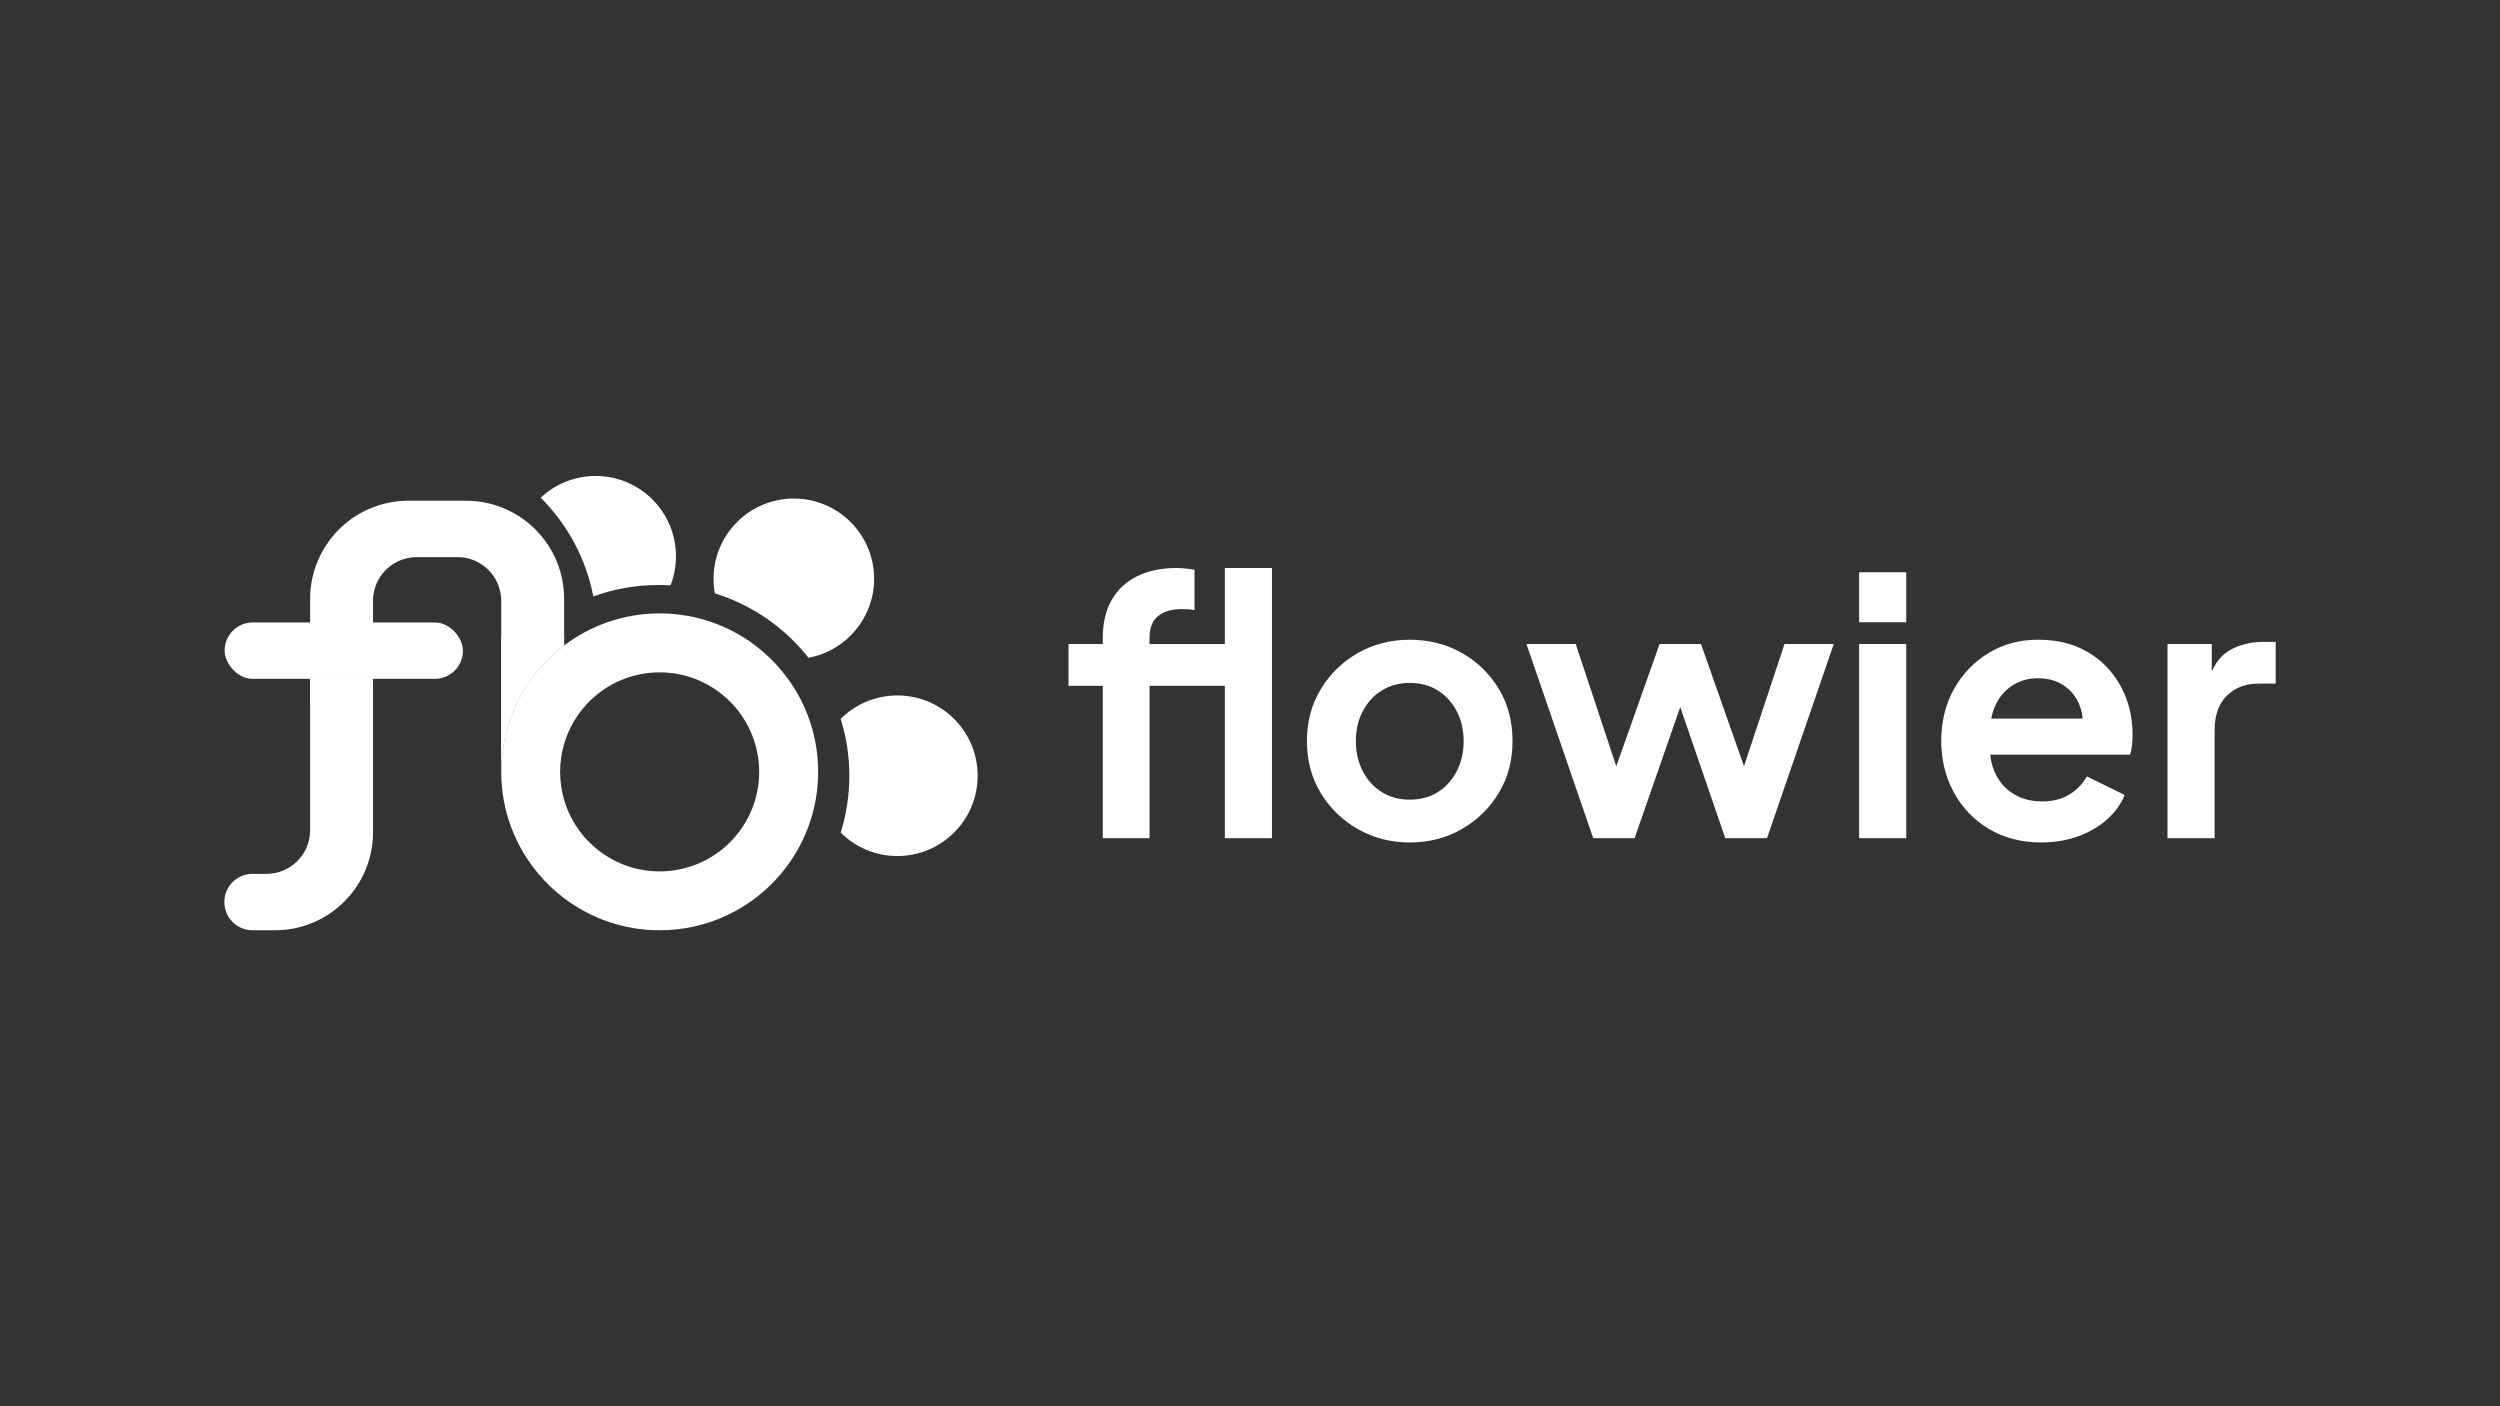 <?xml version="1.0" encoding="UTF-8"?>
<svg id="Layer_7" data-name="Layer 7" xmlns="http://www.w3.org/2000/svg" xmlns:xlink="http://www.w3.org/1999/xlink" viewBox="0 0 1920 1080">
  <rect x="0" y="0" width="1920" height="1080" fill="#333333" stroke="none"/>
  <defs>
    <style>
      .cls-1 {
        fill: #fff;
      }

      .cls-2 {
        clip-path: url(#clippath-1);
      }

      .cls-3 {
        clip-path: url(#clippath);
      }
    </style>
    <clipPath id="clippath">
      <path class="cls-1" d="M433.24,457.71v38c-9.59,7.25-18.07,15.9-25.13,25.65-14.58,20.05-23.17,44.73-23.17,71.42v-131.36c0-18.53-15.02-33.55-33.55-33.55h-31.38c-18.52,0-33.54,15.02-33.54,33.55v59.94h-48.3v-61.33c0-11.5,2.57-22.4,7.17-32.16,8.24-17.48,22.99-31.28,41.12-38.27,8.43-3.26,17.59-5.04,27.16-5.04h44.3c9.52,0,18.62,1.76,27,4.99,18.19,6.98,32.97,20.81,41.2,38.32,4.28,9.1,6.79,19.19,7.09,29.83Z"/>
    </clipPath>
    <clipPath id="clippath-1">
      <path class="cls-1" d="M286.47,521.36v119.95c-.31,10.64-2.81,20.74-7.09,29.83-8.23,17.52-23.02,31.35-41.2,38.32-8.38,3.23-17.49,4.99-27,4.99h-17.23c-11.96,0-21.65-9.69-21.65-21.65v-.1c0-11.9,9.66-21.56,21.55-21.56h10.78c9.08,0,17.32-3.61,23.36-9.48,6.29-6.09,10.19-14.62,10.19-24.07v-116.23h48.3Z"/>
    </clipPath>
  </defs>
  <g>
    <g>
      <path class="cls-1" d="M433.24,457.71v38c-9.59,7.25-18.07,15.9-25.13,25.65-14.58,20.05-23.17,44.73-23.17,71.42v-131.36c0-18.53-15.02-33.55-33.55-33.55h-31.38c-18.52,0-33.54,15.02-33.54,33.55v59.94h-48.3v-61.33c0-11.5,2.57-22.4,7.17-32.16,8.24-17.48,22.99-31.28,41.12-38.27,8.43-3.26,17.59-5.04,27.16-5.04h44.3c9.52,0,18.62,1.76,27,4.99,18.19,6.98,32.97,20.81,41.2,38.32,4.28,9.1,6.79,19.19,7.09,29.83Z"/>
      <g class="cls-3">
        <rect class="cls-1" x="381.12" y="488.67" width="60.02" height="104.11"/>
      </g>
    </g>
    <path class="cls-1" d="M605.14,521.36c-14.34-19.76-34.48-35.02-57.91-43.32-12.69-4.5-26.37-6.95-40.6-6.95s-27.91,2.44-40.6,6.95c-11.89,4.21-22.92,10.2-32.78,17.67-9.59,7.25-18.07,15.9-25.13,25.65-14.58,20.05-23.17,44.73-23.17,71.42,0,29.85,10.75,57.2,28.6,78.36,5.84,6.95,12.46,13.22,19.7,18.7,20.4,15.44,45.83,24.61,73.39,24.61,37.35,0,70.77-16.83,93.09-43.32,17.85-21.16,28.6-48.51,28.6-78.36,0-26.69-8.59-51.38-23.17-71.42ZM583.05,592.79c0,42.21-34.22,76.43-76.43,76.43-34.78,0-64.13-23.23-73.39-55-1.98-6.8-3.05-13.99-3.05-21.42s1.07-14.63,3.05-21.42c6.7-23.01,23.92-41.52,46.12-50,8.47-3.24,17.67-5.01,27.27-5.01s18.8,1.77,27.27,5.01c28.74,10.98,49.15,38.81,49.15,71.42Z"/>
    <g>
      <path class="cls-1" d="M286.47,521.36v119.95c-.31,10.64-2.81,20.74-7.09,29.83-8.23,17.52-23.02,31.35-41.2,38.32-8.38,3.23-17.49,4.99-27,4.99h-17.23c-11.96,0-21.65-9.69-21.65-21.65v-.1c0-11.9,9.66-21.56,21.55-21.56h10.78c9.08,0,17.32-3.61,23.36-9.48,6.29-6.09,10.19-14.62,10.19-24.07v-116.23h48.3Z"/>
      <g class="cls-2">
        <polygon class="cls-1" points="292.49 532.56 222.78 543.66 222.78 514.9 295.93 514.9 292.49 532.56"/>
      </g>
    </g>
    <rect class="cls-1" x="172.51" y="478.05" width="183.03" height="43.31" rx="21.65" ry="21.65"/>
    <path class="cls-1" d="M750.83,595.76c0,34.06-27.6,61.67-61.66,61.67-16.99,0-32.36-6.88-43.51-17.99,4.3-13.8,6.63-28.47,6.63-43.68s-2.32-29.88-6.63-43.67c11.15-11.11,26.53-17.99,43.51-17.99,34.06,0,61.66,27.61,61.66,61.66Z"/>
    <path class="cls-1" d="M671.32,444.54c0,30.21-21.72,55.34-50.4,60.62-18.19-23.07-43.15-40.55-71.89-49.41-.68-3.64-1.03-7.38-1.03-11.21,0-34.06,27.6-61.66,61.66-61.66s61.66,27.6,61.66,61.66Z"/>
    <path class="cls-1" d="M519.15,427.2c0,7.88-1.48,15.42-4.18,22.36-3.04-.19-6.11-.29-9.2-.29-17.6,0-34.47,3.1-50.09,8.79-5.66-29.33-20.07-55.53-40.41-75.81,11.02-10.36,25.89-16.71,42.21-16.71,34.06,0,61.66,27.6,61.66,61.66Z"/>
  </g>
  <g>
    <path class="cls-1" d="M846.93,643.73v-117.05h-26.32v-32.07h26.32v-4.66c0-11.51,2.28-21.24,6.85-29.19,4.57-7.95,11.1-14.02,19.6-18.23,8.5-4.2,18.5-6.3,30.02-6.3,2.19,0,4.61.14,7.26.41,2.65.27,4.89.59,6.72.96v30.98c-1.83-.36-3.52-.59-5.07-.68-1.56-.09-2.97-.14-4.25-.14-8.04,0-14.25,1.78-18.64,5.35s-6.58,9.18-6.58,16.86v4.66h65.24v32.07h-65.24v117.05h-35.91ZM940.68,643.73v-207.51h36.19v207.51h-36.19Z"/>
    <path class="cls-1" d="M1082.68,647.02c-14.44,0-27.64-3.38-39.61-10.14-11.97-6.76-21.52-15.99-28.65-27.69-7.13-11.69-10.69-25.04-10.69-40.02s3.56-28.33,10.69-40.02c7.13-11.69,16.63-20.92,28.51-27.69,11.88-6.76,25.13-10.14,39.75-10.14s28.14,3.38,40.02,10.14c11.88,6.76,21.34,15.95,28.37,27.55,7.03,11.61,10.55,24.99,10.55,40.16s-3.56,28.33-10.69,40.02c-7.13,11.7-16.63,20.93-28.51,27.69-11.88,6.76-25.13,10.14-39.75,10.14ZM1082.68,614.13c8.23,0,15.39-1.92,21.52-5.76,6.12-3.84,10.96-9.18,14.53-16.04,3.56-6.85,5.35-14.57,5.35-23.16s-1.78-16.26-5.35-23.03c-3.56-6.76-8.41-12.06-14.53-15.9-6.12-3.84-13.29-5.76-21.52-5.76s-15.17,1.92-21.38,5.76c-6.21,3.84-11.1,9.14-14.67,15.9-3.56,6.76-5.34,14.44-5.34,23.03s1.78,16.31,5.34,23.16c3.56,6.85,8.45,12.2,14.67,16.04,6.21,3.84,13.34,5.76,21.38,5.76Z"/>
    <path class="cls-1" d="M1223.58,643.73l-51.26-149.13h37.83l37.55,113.22-13.16-.28,40.02-112.94h31.8l39.75,112.94-13.16.28,37.55-113.22h37.83l-51.26,149.13h-32.07l-40.57-118.15h12.06l-41.12,118.15h-31.8Z"/>
    <path class="cls-1" d="M1427.81,477.88v-38.38h36.19v38.38h-36.19ZM1427.81,643.73v-149.13h36.19v149.13h-36.19Z"/>
    <path class="cls-1" d="M1567.89,647.02c-15.35,0-28.83-3.47-40.43-10.42-11.61-6.94-20.61-16.35-27-28.24-6.4-11.88-9.59-25.04-9.59-39.47s3.29-28.28,9.87-39.89c6.58-11.6,15.44-20.79,26.59-27.55,11.14-6.76,23.75-10.14,37.83-10.14,11.69,0,21.97,1.92,30.84,5.76,8.86,3.84,16.4,9.14,22.62,15.9,6.21,6.76,10.97,14.49,14.25,23.16,3.29,8.68,4.94,18.05,4.94,28.1,0,2.74-.14,5.44-.41,8.09-.27,2.65-.78,5.07-1.51,7.26h-115.13v-27.69h94.85l-17.27,12.88c1.82-8.4,1.51-15.9-.96-22.48-2.47-6.58-6.49-11.79-12.06-15.63-5.58-3.84-12.29-5.76-20.15-5.76s-14.16,1.92-20.01,5.76c-5.85,3.84-10.28,9.32-13.3,16.45-3.01,7.13-4.16,15.81-3.43,26.04-.73,9.14.5,17.23,3.7,24.26,3.19,7.04,7.95,12.47,14.25,16.31,6.3,3.84,13.57,5.76,21.79,5.76s15.21-1.74,20.97-5.21c5.76-3.47,10.28-8.13,13.57-13.98l29.06,14.25c-2.92,7.13-7.49,13.43-13.71,18.91-6.21,5.48-13.62,9.78-22.2,12.88-8.59,3.11-17.91,4.66-27.96,4.66Z"/>
    <path class="cls-1" d="M1664.65,643.73v-149.13h33.99v33.17l-2.74-4.94c3.47-11.14,8.91-18.91,16.31-23.3,7.4-4.39,16.31-6.58,26.73-6.58h8.77v32.07h-12.88c-10.24,0-18.46,3.11-24.67,9.32-6.21,6.21-9.32,14.99-9.32,26.32v83.06h-36.18Z"/>
  </g>
</svg>